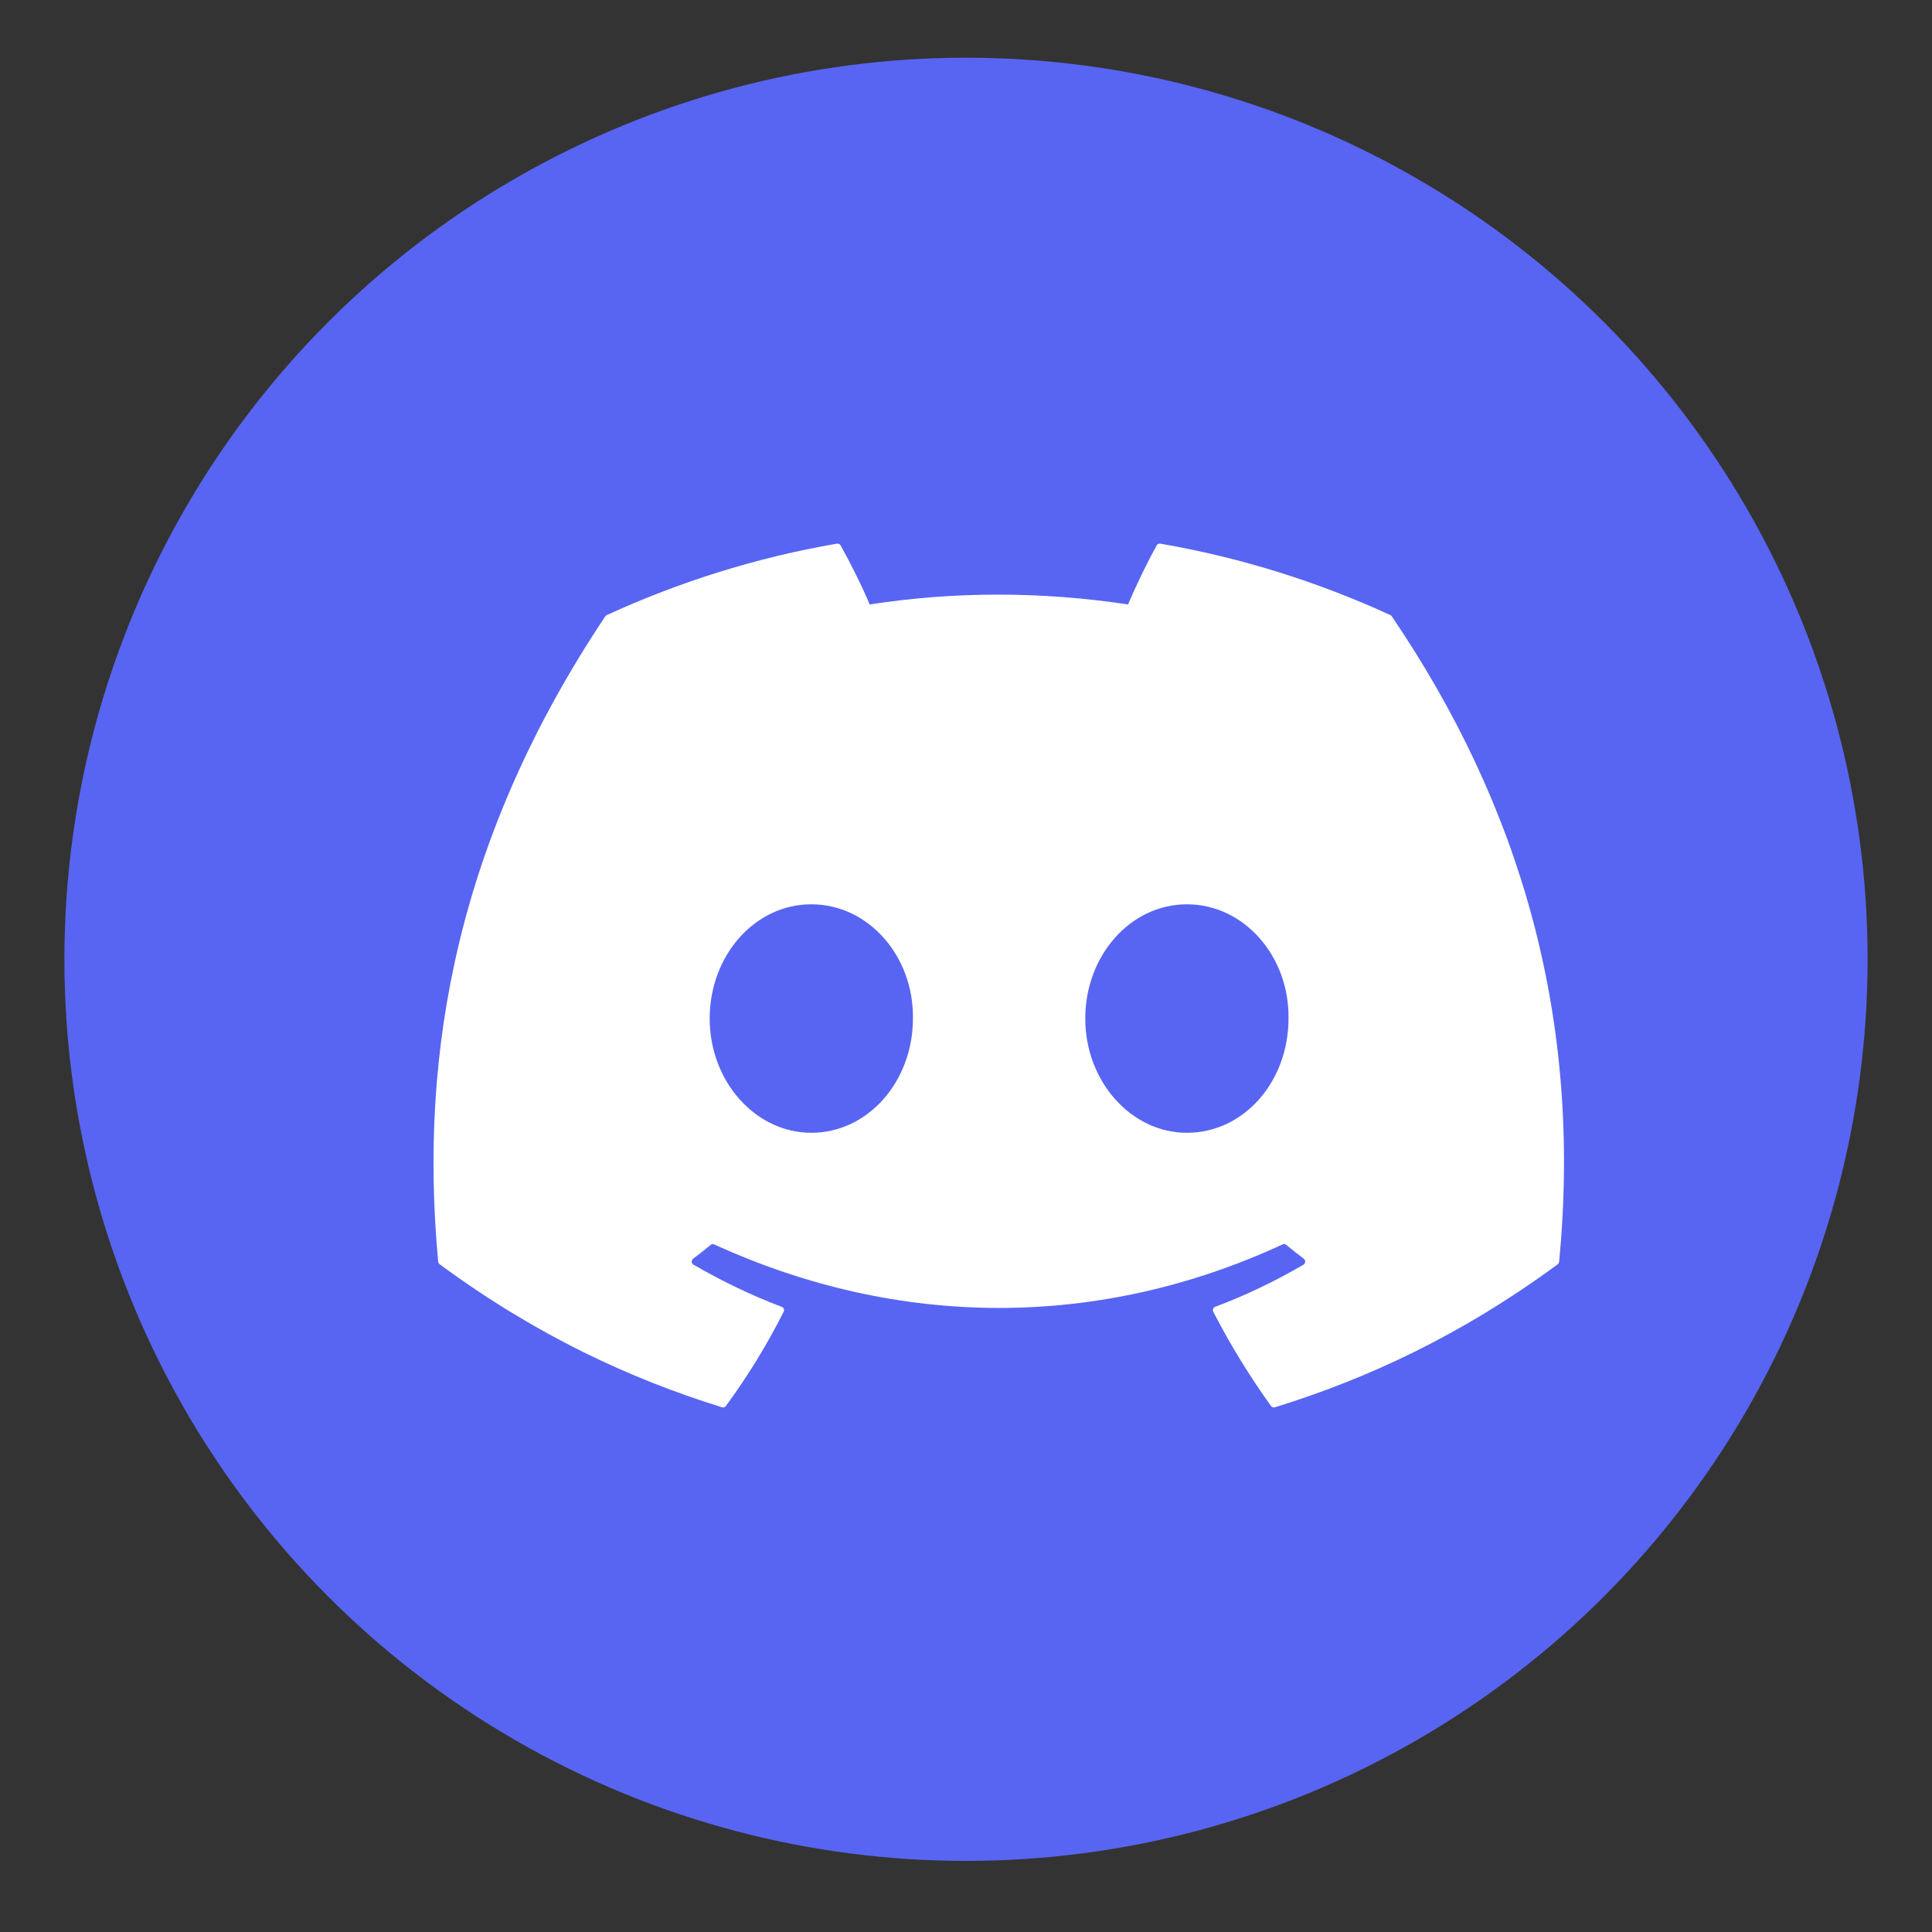 <svg width="15" height="15" viewBox="0 0 15 15" fill="none" xmlns="http://www.w3.org/2000/svg">
<rect x="0" y="0" width="15" height="15" fill="#333333" stroke="none"/>
<circle cx="7.5" cy="7.448" r="7" fill="#5865F2"/>
<g clip-path="url(#clip0_1200_15727)">
<path d="M10.807 4.787C11.799 6.248 12.288 7.897 12.105 9.795C12.104 9.803 12.1 9.811 12.094 9.816C11.343 10.368 10.616 10.704 9.899 10.926C9.893 10.928 9.887 10.928 9.882 10.926C9.876 10.924 9.871 10.921 9.868 10.916C9.702 10.685 9.552 10.441 9.42 10.185C9.412 10.17 9.419 10.152 9.435 10.146C9.674 10.056 9.901 9.947 10.12 9.819C10.137 9.809 10.138 9.784 10.122 9.772C10.076 9.738 10.03 9.701 9.986 9.665C9.977 9.658 9.966 9.657 9.957 9.662C8.537 10.319 6.982 10.319 5.546 9.662C5.537 9.657 5.526 9.659 5.518 9.665C5.474 9.702 5.428 9.738 5.382 9.772C5.366 9.784 5.367 9.809 5.384 9.819C5.603 9.945 5.83 10.056 6.069 10.146C6.085 10.152 6.092 10.17 6.084 10.185C5.955 10.441 5.805 10.685 5.636 10.916C5.629 10.926 5.617 10.93 5.605 10.926C4.891 10.704 4.164 10.368 3.414 9.816C3.407 9.811 3.403 9.803 3.402 9.795C3.249 8.153 3.561 6.491 4.699 4.786C4.701 4.782 4.706 4.778 4.71 4.776C5.27 4.519 5.87 4.329 6.497 4.221C6.508 4.219 6.52 4.224 6.526 4.234C6.603 4.372 6.692 4.548 6.752 4.693C7.412 4.591 8.084 4.591 8.758 4.693C8.818 4.551 8.904 4.372 8.981 4.234C8.983 4.229 8.988 4.225 8.993 4.223C8.998 4.221 9.004 4.22 9.009 4.221C9.637 4.329 10.236 4.519 10.796 4.776C10.801 4.778 10.805 4.782 10.807 4.787ZM7.088 7.908C7.095 7.423 6.742 7.021 6.299 7.021C5.859 7.021 5.51 7.42 5.51 7.908C5.51 8.397 5.866 8.795 6.299 8.795C6.738 8.795 7.088 8.397 7.088 7.908ZM10.004 7.908C10.011 7.423 9.658 7.021 9.215 7.021C8.776 7.021 8.426 7.42 8.426 7.908C8.426 8.397 8.783 8.795 9.215 8.795C9.658 8.795 10.004 8.397 10.004 7.908Z" fill="white"/>
</g>
<defs>
<clipPath id="clip0_1200_15727">
<rect width="9.154" height="6.713" fill="white" transform="translate(3.192 4.216)"/>
</clipPath>
</defs>
</svg>
